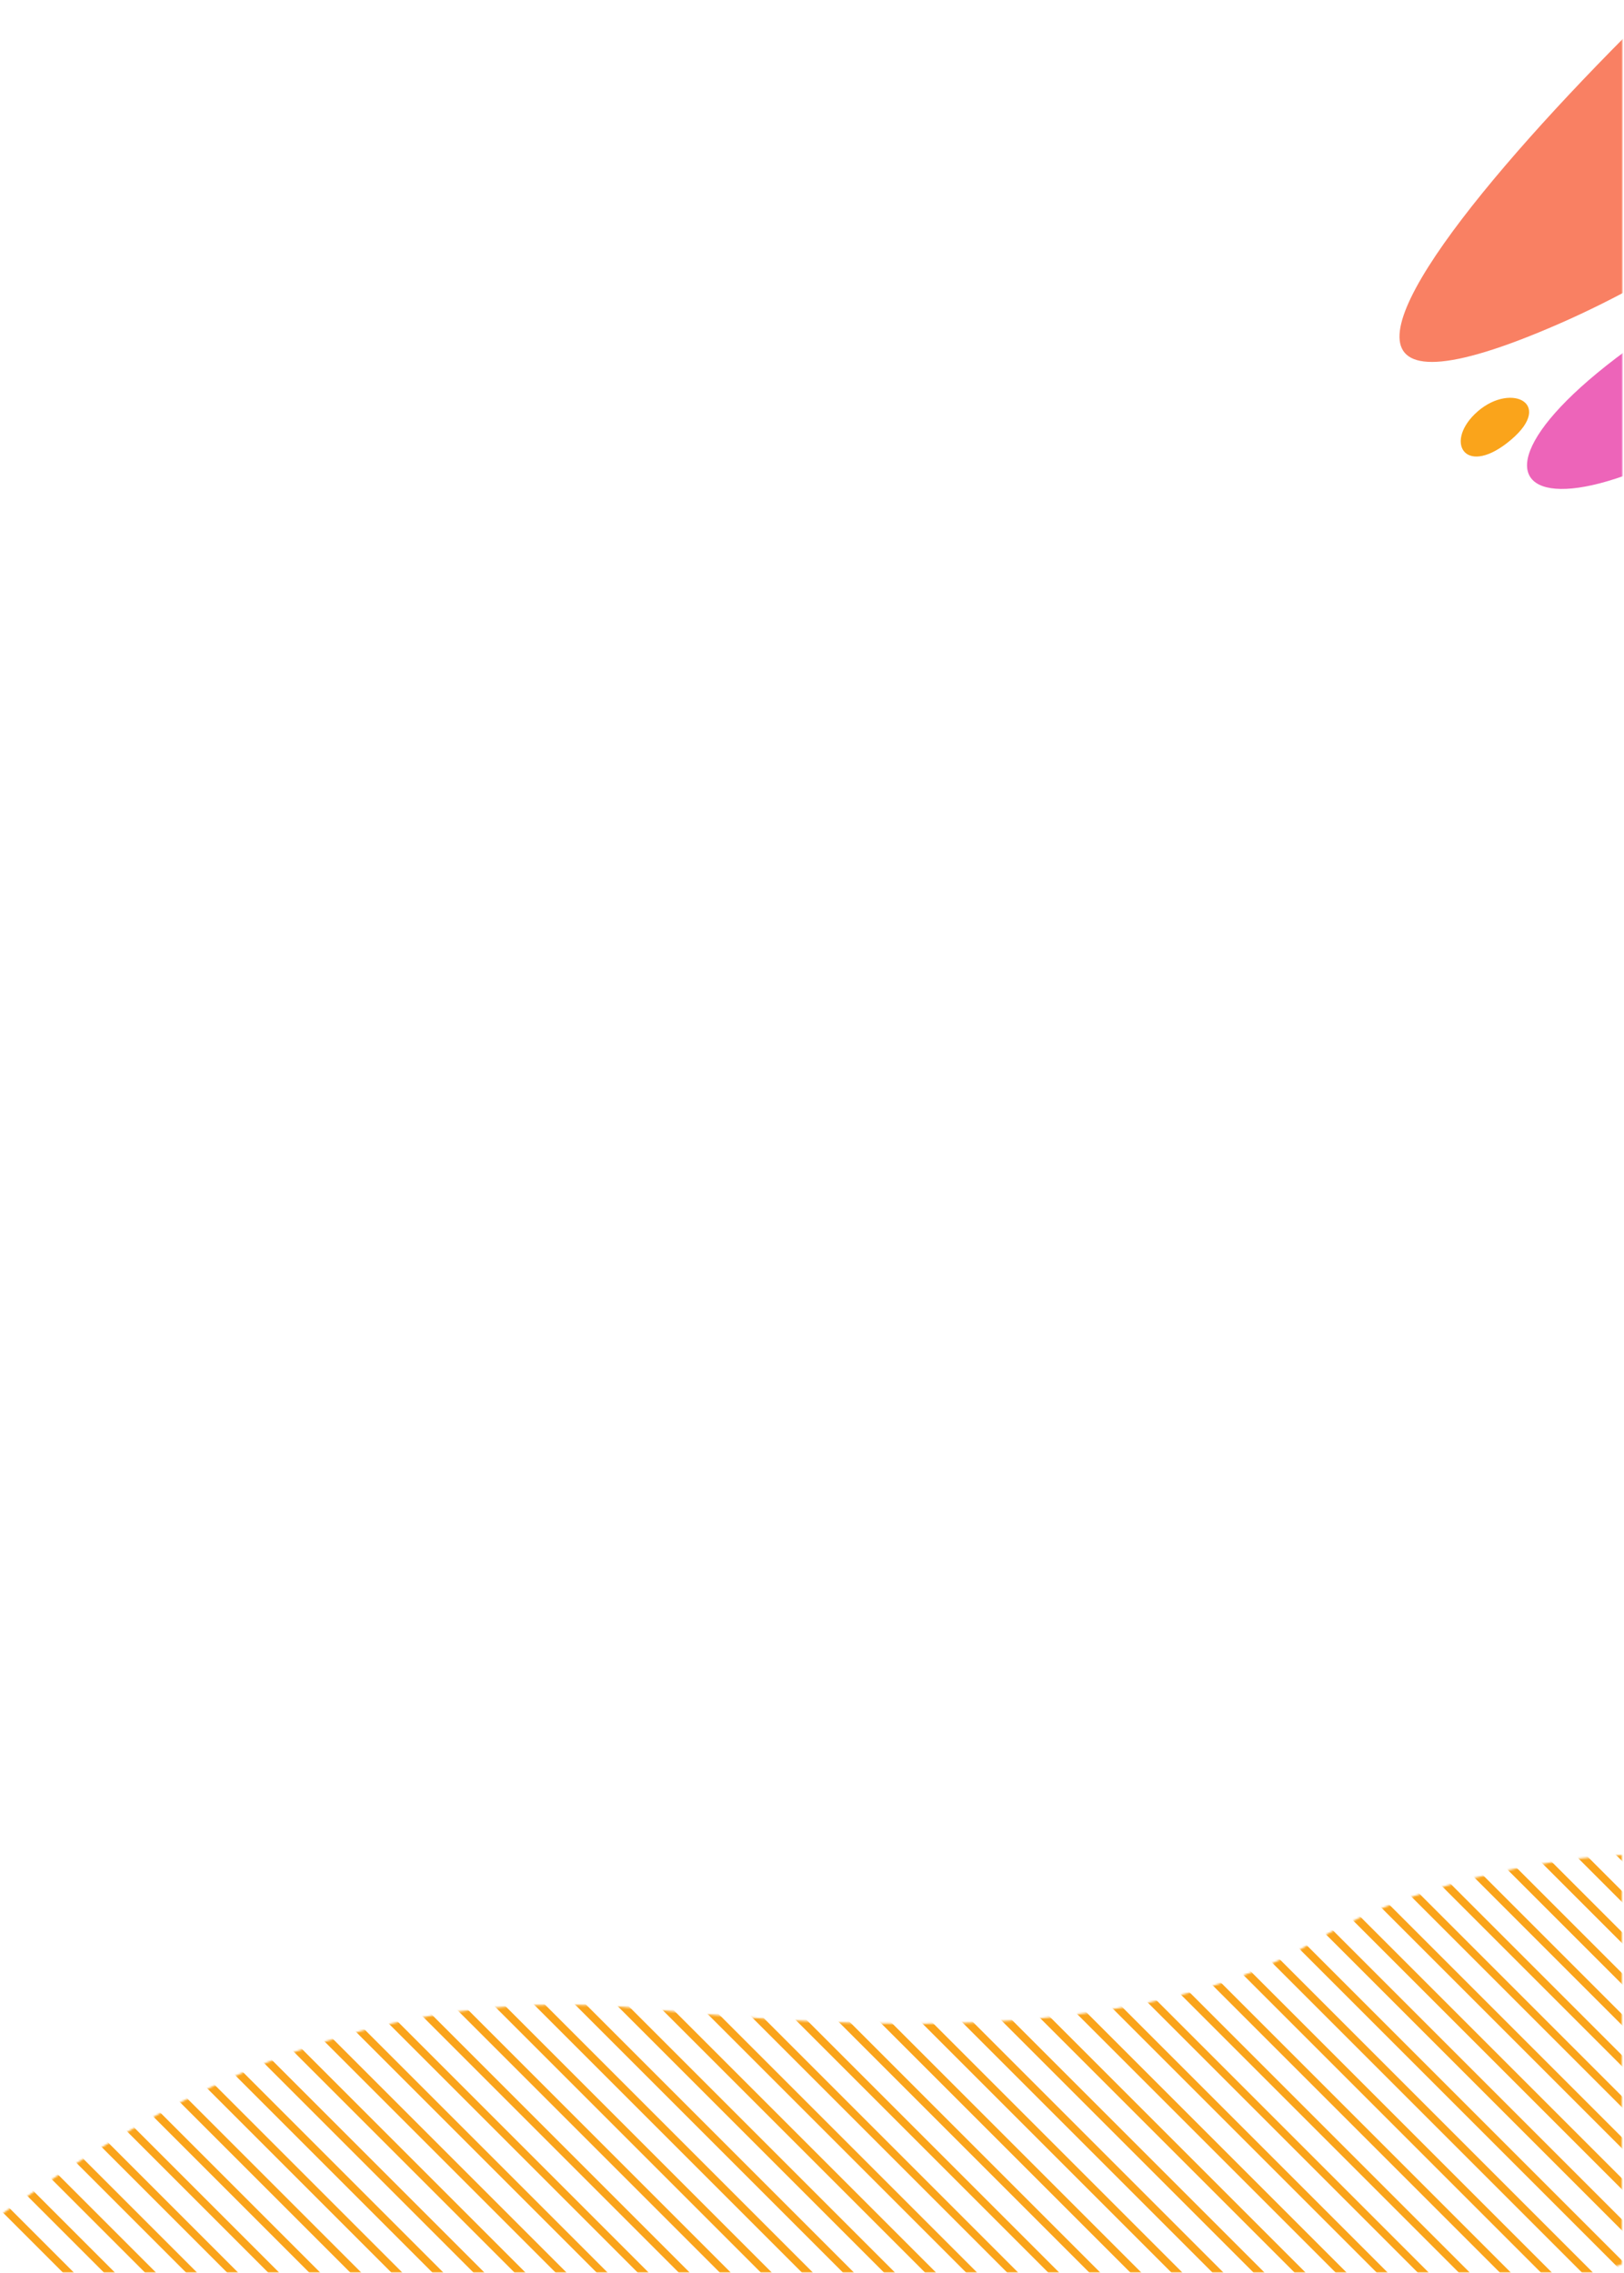 <?xml version="1.0" encoding="UTF-8"?>
<svg width="836px" height="1170px" viewBox="0 0 836 1170" version="1.1" xmlns="http://www.w3.org/2000/svg" xmlns:xlink="http://www.w3.org/1999/xlink">
    <title>shapes-right</title>
    <defs>
        <rect id="path-1" x="0" y="0" width="835" height="1170"></rect>
        <path d="M716.656,44.636 C628.708,97.404 482.213,89.898 373.646,79.25 L373.646,79.25 C215.503,63.739 108.141,133.704 0,215.142 L0,215.142 L862.336,215.142 C866.733,213.647 871.141,212.111 875.503,210.552 L875.503,210.552 L875.503,0 C817.073,3.051 755.473,21.346 716.656,44.636" id="path-3"></path>
        <path d="M716.656,44.636 C628.708,97.404 482.213,89.898 373.646,79.25 L373.646,79.25 C215.503,63.739 108.141,133.704 0,215.142 L0,215.142 L862.336,215.142 C866.733,213.647 871.141,212.111 875.503,210.552 L875.503,210.552 L875.503,0 C817.073,3.051 755.473,21.346 716.656,44.636" id="path-5"></path>
        <path d="M716.656,44.636 C628.708,97.404 482.213,89.898 373.646,79.25 L373.646,79.25 C215.503,63.739 108.141,133.704 0,215.142 L0,215.142 L862.336,215.142 C866.733,213.647 871.141,212.111 875.503,210.552 L875.503,210.552 L875.503,0 C817.073,3.051 755.473,21.346 716.656,44.636" id="path-7"></path>
        <path d="M716.656,44.636 C628.708,97.404 482.213,89.898 373.646,79.25 L373.646,79.25 C215.503,63.739 108.141,133.704 0,215.142 L0,215.142 L862.336,215.142 C866.733,213.647 871.141,212.111 875.503,210.552 L875.503,210.552 L875.503,0 C817.073,3.051 755.473,21.346 716.656,44.636" id="path-9"></path>
        <path d="M716.656,44.636 C628.708,97.404 482.213,89.898 373.646,79.25 L373.646,79.25 C215.503,63.739 108.141,133.704 0,215.142 L0,215.142 L862.336,215.142 C866.733,213.647 871.141,212.111 875.503,210.552 L875.503,210.552 L875.503,0 C817.073,3.051 755.473,21.346 716.656,44.636" id="path-11"></path>
        <path d="M716.656,44.636 C628.708,97.404 482.213,89.898 373.646,79.25 L373.646,79.25 C215.503,63.739 108.141,133.704 0,215.142 L0,215.142 L862.336,215.142 C866.733,213.647 871.141,212.111 875.503,210.552 L875.503,210.552 L875.503,0 C817.073,3.051 755.473,21.346 716.656,44.636" id="path-13"></path>
        <path d="M716.656,44.636 C628.708,97.404 482.213,89.898 373.646,79.25 L373.646,79.25 C215.503,63.739 108.141,133.704 0,215.142 L0,215.142 L862.336,215.142 C866.733,213.647 871.141,212.111 875.503,210.552 L875.503,210.552 L875.503,0 C817.073,3.051 755.473,21.346 716.656,44.636" id="path-15"></path>
        <path d="M716.656,44.636 C628.708,97.404 482.213,89.898 373.646,79.25 L373.646,79.25 C215.503,63.739 108.141,133.704 0,215.142 L0,215.142 L862.336,215.142 C866.733,213.647 871.141,212.111 875.503,210.552 L875.503,210.552 L875.503,0 C817.073,3.051 755.473,21.346 716.656,44.636" id="path-17"></path>
        <path d="M716.656,44.636 C628.708,97.404 482.213,89.898 373.646,79.25 L373.646,79.25 C215.503,63.739 108.141,133.704 0,215.142 L0,215.142 L862.336,215.142 C866.733,213.647 871.141,212.111 875.503,210.552 L875.503,210.552 L875.503,0 C817.073,3.051 755.473,21.346 716.656,44.636" id="path-19"></path>
        <path d="M716.656,44.636 C628.708,97.404 482.213,89.898 373.646,79.25 L373.646,79.25 C215.503,63.739 108.141,133.704 0,215.142 L0,215.142 L862.336,215.142 C866.733,213.647 871.141,212.111 875.503,210.552 L875.503,210.552 L875.503,0 C817.073,3.051 755.473,21.346 716.656,44.636" id="path-21"></path>
        <path d="M716.656,44.636 C628.708,97.404 482.213,89.898 373.646,79.25 L373.646,79.25 C215.503,63.739 108.141,133.704 0,215.142 L0,215.142 L862.336,215.142 C866.733,213.647 871.141,212.111 875.503,210.552 L875.503,210.552 L875.503,0 C817.073,3.051 755.473,21.346 716.656,44.636" id="path-23"></path>
        <path d="M716.656,44.636 C628.708,97.404 482.213,89.898 373.646,79.25 L373.646,79.25 C215.503,63.739 108.141,133.704 0,215.142 L0,215.142 L862.336,215.142 C866.733,213.647 871.141,212.111 875.503,210.552 L875.503,210.552 L875.503,0 C817.073,3.051 755.473,21.346 716.656,44.636" id="path-25"></path>
        <path d="M716.656,44.636 C628.708,97.404 482.213,89.898 373.646,79.25 L373.646,79.25 C215.503,63.739 108.141,133.704 0,215.142 L0,215.142 L862.336,215.142 C866.733,213.647 871.141,212.111 875.503,210.552 L875.503,210.552 L875.503,0 C817.073,3.051 755.473,21.346 716.656,44.636" id="path-27"></path>
        <path d="M716.656,44.636 C628.708,97.404 482.213,89.898 373.646,79.25 L373.646,79.25 C215.503,63.739 108.141,133.704 0,215.142 L0,215.142 L862.336,215.142 C866.733,213.647 871.141,212.111 875.503,210.552 L875.503,210.552 L875.503,0 C817.073,3.051 755.473,21.346 716.656,44.636" id="path-29"></path>
        <path d="M716.656,44.636 C628.708,97.404 482.213,89.898 373.646,79.25 L373.646,79.25 C215.503,63.739 108.141,133.704 0,215.142 L0,215.142 L862.336,215.142 C866.733,213.647 871.141,212.111 875.503,210.552 L875.503,210.552 L875.503,0 C817.073,3.051 755.473,21.346 716.656,44.636" id="path-31"></path>
        <path d="M716.656,44.636 C628.708,97.404 482.213,89.898 373.646,79.25 L373.646,79.25 C215.503,63.739 108.141,133.704 0,215.142 L0,215.142 L862.336,215.142 C866.733,213.647 871.141,212.111 875.503,210.552 L875.503,210.552 L875.503,0 C817.073,3.051 755.473,21.346 716.656,44.636" id="path-33"></path>
        <path d="M716.656,44.636 C628.708,97.404 482.213,89.898 373.646,79.25 L373.646,79.25 C215.503,63.739 108.141,133.704 0,215.142 L0,215.142 L862.336,215.142 C866.733,213.647 871.141,212.111 875.503,210.552 L875.503,210.552 L875.503,0 C817.073,3.051 755.473,21.346 716.656,44.636" id="path-35"></path>
        <path d="M716.656,44.636 C628.708,97.404 482.213,89.898 373.646,79.25 L373.646,79.25 C215.503,63.739 108.141,133.704 0,215.142 L0,215.142 L862.336,215.142 C866.733,213.647 871.141,212.111 875.503,210.552 L875.503,210.552 L875.503,0 C817.073,3.051 755.473,21.346 716.656,44.636" id="path-37"></path>
        <path d="M716.656,44.636 C628.708,97.404 482.213,89.898 373.646,79.25 L373.646,79.25 C215.503,63.739 108.141,133.704 0,215.142 L0,215.142 L862.336,215.142 C866.733,213.647 871.141,212.111 875.503,210.552 L875.503,210.552 L875.503,0 C817.073,3.051 755.473,21.346 716.656,44.636" id="path-39"></path>
        <path d="M716.656,44.636 C628.708,97.404 482.213,89.898 373.646,79.25 L373.646,79.25 C215.503,63.739 108.141,133.704 0,215.142 L0,215.142 L862.336,215.142 C866.733,213.647 871.141,212.111 875.503,210.552 L875.503,210.552 L875.503,0 C817.073,3.051 755.473,21.346 716.656,44.636" id="path-41"></path>
        <path d="M716.656,44.636 C628.708,97.404 482.213,89.898 373.646,79.25 L373.646,79.25 C215.503,63.739 108.141,133.704 0,215.142 L0,215.142 L862.336,215.142 C866.733,213.647 871.141,212.111 875.503,210.552 L875.503,210.552 L875.503,0 C817.073,3.051 755.473,21.346 716.656,44.636" id="path-43"></path>
        <path d="M716.656,44.636 C628.708,97.404 482.213,89.898 373.646,79.25 L373.646,79.25 C215.503,63.739 108.141,133.704 0,215.142 L0,215.142 L862.336,215.142 C866.733,213.647 871.141,212.111 875.503,210.552 L875.503,210.552 L875.503,0 C817.073,3.051 755.473,21.346 716.656,44.636" id="path-45"></path>
        <path d="M716.656,44.636 C628.708,97.404 482.213,89.898 373.646,79.25 L373.646,79.25 C215.503,63.739 108.141,133.704 0,215.142 L0,215.142 L862.336,215.142 C866.733,213.647 871.141,212.111 875.503,210.552 L875.503,210.552 L875.503,0 C817.073,3.051 755.473,21.346 716.656,44.636" id="path-47"></path>
        <path d="M716.656,44.636 C628.708,97.404 482.213,89.898 373.646,79.25 L373.646,79.25 C215.503,63.739 108.141,133.704 0,215.142 L0,215.142 L862.336,215.142 C866.733,213.647 871.141,212.111 875.503,210.552 L875.503,210.552 L875.503,0 C817.073,3.051 755.473,21.346 716.656,44.636" id="path-49"></path>
        <path d="M716.656,44.636 C628.708,97.404 482.213,89.898 373.646,79.25 L373.646,79.25 C215.503,63.739 108.141,133.704 0,215.142 L0,215.142 L862.336,215.142 C866.733,213.647 871.141,212.111 875.503,210.552 L875.503,210.552 L875.503,0 C817.073,3.051 755.473,21.346 716.656,44.636" id="path-51"></path>
        <path d="M716.656,44.636 C628.708,97.404 482.213,89.898 373.646,79.25 L373.646,79.25 C215.503,63.739 108.141,133.704 0,215.142 L0,215.142 L862.336,215.142 C866.733,213.647 871.141,212.111 875.503,210.552 L875.503,210.552 L875.503,0 C817.073,3.051 755.473,21.346 716.656,44.636" id="path-53"></path>
        <path d="M716.656,44.636 C628.708,97.404 482.213,89.898 373.646,79.25 L373.646,79.25 C215.503,63.739 108.141,133.704 0,215.142 L0,215.142 L862.336,215.142 C866.733,213.647 871.141,212.111 875.503,210.552 L875.503,210.552 L875.503,0 C817.073,3.051 755.473,21.346 716.656,44.636" id="path-55"></path>
        <path d="M716.656,44.636 C628.708,97.404 482.213,89.898 373.646,79.25 L373.646,79.25 C215.503,63.739 108.141,133.704 0,215.142 L0,215.142 L862.336,215.142 C866.733,213.647 871.141,212.111 875.503,210.552 L875.503,210.552 L875.503,0 C817.073,3.051 755.473,21.346 716.656,44.636" id="path-57"></path>
        <path d="M716.656,44.636 C628.708,97.404 482.213,89.898 373.646,79.25 L373.646,79.25 C215.503,63.739 108.141,133.704 0,215.142 L0,215.142 L862.336,215.142 C866.733,213.647 871.141,212.111 875.503,210.552 L875.503,210.552 L875.503,0 C817.073,3.051 755.473,21.346 716.656,44.636" id="path-59"></path>
        <path d="M716.656,44.636 C628.708,97.404 482.213,89.898 373.646,79.25 L373.646,79.25 C215.503,63.739 108.141,133.704 0,215.142 L0,215.142 L862.336,215.142 C866.733,213.647 871.141,212.111 875.503,210.552 L875.503,210.552 L875.503,0 C817.073,3.051 755.473,21.346 716.656,44.636" id="path-61"></path>
        <path d="M716.656,44.636 C628.708,97.404 482.213,89.898 373.646,79.25 L373.646,79.25 C215.503,63.739 108.141,133.704 0,215.142 L0,215.142 L862.336,215.142 C866.733,213.647 871.141,212.111 875.503,210.552 L875.503,210.552 L875.503,0 C817.073,3.051 755.473,21.346 716.656,44.636" id="path-63"></path>
        <path d="M716.656,44.636 C628.708,97.404 482.213,89.898 373.646,79.25 L373.646,79.25 C215.503,63.739 108.141,133.704 0,215.142 L0,215.142 L862.336,215.142 C866.733,213.647 871.141,212.111 875.503,210.552 L875.503,210.552 L875.503,0 C817.073,3.051 755.473,21.346 716.656,44.636" id="path-65"></path>
        <path d="M716.656,44.636 C628.708,97.404 482.213,89.898 373.646,79.25 L373.646,79.25 C215.503,63.739 108.141,133.704 0,215.142 L0,215.142 L862.336,215.142 C866.733,213.647 871.141,212.111 875.503,210.552 L875.503,210.552 L875.503,0 C817.073,3.051 755.473,21.346 716.656,44.636" id="path-67"></path>
        <path d="M716.656,44.636 C628.708,97.404 482.213,89.898 373.646,79.25 L373.646,79.25 C215.503,63.739 108.141,133.704 0,215.142 L0,215.142 L862.336,215.142 C866.733,213.647 871.141,212.111 875.503,210.552 L875.503,210.552 L875.503,0 C817.073,3.051 755.473,21.346 716.656,44.636" id="path-69"></path>
        <path d="M716.656,44.636 C628.708,97.404 482.213,89.898 373.646,79.25 L373.646,79.25 C215.503,63.739 108.141,133.704 0,215.142 L0,215.142 L862.336,215.142 C866.733,213.647 871.141,212.111 875.503,210.552 L875.503,210.552 L875.503,0 C817.073,3.051 755.473,21.346 716.656,44.636" id="path-71"></path>
        <path d="M716.656,44.636 C628.708,97.404 482.213,89.898 373.646,79.25 L373.646,79.25 C215.503,63.739 108.141,133.704 0,215.142 L0,215.142 L862.336,215.142 C866.733,213.647 871.141,212.111 875.503,210.552 L875.503,210.552 L875.503,0 C817.073,3.051 755.473,21.346 716.656,44.636" id="path-73"></path>
        <path d="M716.656,44.636 C628.708,97.404 482.213,89.898 373.646,79.25 L373.646,79.25 C215.503,63.739 108.141,133.704 0,215.142 L0,215.142 L862.336,215.142 C866.733,213.647 871.141,212.111 875.503,210.552 L875.503,210.552 L875.503,0 C817.073,3.051 755.473,21.346 716.656,44.636" id="path-75"></path>
        <path d="M716.656,44.636 C628.708,97.404 482.213,89.898 373.646,79.25 L373.646,79.25 C215.503,63.739 108.141,133.704 0,215.142 L0,215.142 L862.336,215.142 C866.733,213.647 871.141,212.111 875.503,210.552 L875.503,210.552 L875.503,0 C817.073,3.051 755.473,21.346 716.656,44.636" id="path-77"></path>
        <path d="M716.656,44.636 C628.708,97.404 482.213,89.898 373.646,79.25 L373.646,79.25 C215.503,63.739 108.141,133.704 0,215.142 L0,215.142 L862.336,215.142 C866.733,213.647 871.141,212.111 875.503,210.552 L875.503,210.552 L875.503,0 C817.073,3.051 755.473,21.346 716.656,44.636" id="path-79"></path>
        <path d="M716.656,44.636 C628.708,97.404 482.213,89.898 373.646,79.25 L373.646,79.25 C215.503,63.739 108.141,133.704 0,215.142 L0,215.142 L862.336,215.142 C866.733,213.647 871.141,212.111 875.503,210.552 L875.503,210.552 L875.503,0 C817.073,3.051 755.473,21.346 716.656,44.636" id="path-81"></path>
        <path d="M716.656,44.636 C628.708,97.404 482.213,89.898 373.646,79.25 L373.646,79.25 C215.503,63.739 108.141,133.704 0,215.142 L0,215.142 L862.336,215.142 C866.733,213.647 871.141,212.111 875.503,210.552 L875.503,210.552 L875.503,0 C817.073,3.051 755.473,21.346 716.656,44.636" id="path-83"></path>
        <path d="M716.656,44.636 C628.708,97.404 482.213,89.898 373.646,79.25 L373.646,79.25 C215.503,63.739 108.141,133.704 0,215.142 L0,215.142 L862.336,215.142 C866.733,213.647 871.141,212.111 875.503,210.552 L875.503,210.552 L875.503,0 C817.073,3.051 755.473,21.346 716.656,44.636" id="path-85"></path>
        <path d="M716.656,44.636 C628.708,97.404 482.213,89.898 373.646,79.25 L373.646,79.25 C215.503,63.739 108.141,133.704 0,215.142 L0,215.142 L862.336,215.142 C866.733,213.647 871.141,212.111 875.503,210.552 L875.503,210.552 L875.503,0 C817.073,3.051 755.473,21.346 716.656,44.636" id="path-87"></path>
        <path d="M716.656,44.636 C628.708,97.404 482.213,89.898 373.646,79.25 L373.646,79.25 C215.503,63.739 108.141,133.704 0,215.142 L0,215.142 L862.336,215.142 C866.733,213.647 871.141,212.111 875.503,210.552 L875.503,210.552 L875.503,0 C817.073,3.051 755.473,21.346 716.656,44.636" id="path-89"></path>
        <path d="M716.656,44.636 C628.708,97.404 482.213,89.898 373.646,79.25 L373.646,79.25 C215.503,63.739 108.141,133.704 0,215.142 L0,215.142 L862.336,215.142 C866.733,213.647 871.141,212.111 875.503,210.552 L875.503,210.552 L875.503,0 C817.073,3.051 755.473,21.346 716.656,44.636" id="path-91"></path>
        <path d="M716.656,44.636 C628.708,97.404 482.213,89.898 373.646,79.25 L373.646,79.25 C215.503,63.739 108.141,133.704 0,215.142 L0,215.142 L862.336,215.142 C866.733,213.647 871.141,212.111 875.503,210.552 L875.503,210.552 L875.503,0 C817.073,3.051 755.473,21.346 716.656,44.636" id="path-93"></path>
        <path d="M716.656,44.636 C628.708,97.404 482.213,89.898 373.646,79.25 L373.646,79.25 C215.503,63.739 108.141,133.704 0,215.142 L0,215.142 L862.336,215.142 C866.733,213.647 871.141,212.111 875.503,210.552 L875.503,210.552 L875.503,0 C817.073,3.051 755.473,21.346 716.656,44.636" id="path-95"></path>
        <path d="M716.656,44.636 C628.708,97.404 482.213,89.898 373.646,79.25 L373.646,79.25 C215.503,63.739 108.141,133.704 0,215.142 L0,215.142 L862.336,215.142 C866.733,213.647 871.141,212.111 875.503,210.552 L875.503,210.552 L875.503,0 C817.073,3.051 755.473,21.346 716.656,44.636" id="path-97"></path>
        <path d="M716.656,44.636 C628.708,97.404 482.213,89.898 373.646,79.25 L373.646,79.25 C215.503,63.739 108.141,133.704 0,215.142 L0,215.142 L862.336,215.142 C866.733,213.647 871.141,212.111 875.503,210.552 L875.503,210.552 L875.503,0 C817.073,3.051 755.473,21.346 716.656,44.636" id="path-99"></path>
        <path d="M716.656,44.636 C628.708,97.404 482.213,89.898 373.646,79.25 L373.646,79.25 C215.503,63.739 108.141,133.704 0,215.142 L0,215.142 L862.336,215.142 C866.733,213.647 871.141,212.111 875.503,210.552 L875.503,210.552 L875.503,0 C817.073,3.051 755.473,21.346 716.656,44.636" id="path-101"></path>
        <path d="M716.656,44.636 C628.708,97.404 482.213,89.898 373.646,79.25 L373.646,79.25 C215.503,63.739 108.141,133.704 0,215.142 L0,215.142 L862.336,215.142 C866.733,213.647 871.141,212.111 875.503,210.552 L875.503,210.552 L875.503,0 C817.073,3.051 755.473,21.346 716.656,44.636" id="path-103"></path>
        <path d="M716.656,44.636 C628.708,97.404 482.213,89.898 373.646,79.25 L373.646,79.25 C215.503,63.739 108.141,133.704 0,215.142 L0,215.142 L862.336,215.142 C866.733,213.647 871.141,212.111 875.503,210.552 L875.503,210.552 L875.503,0 C817.073,3.051 755.473,21.346 716.656,44.636" id="path-105"></path>
        <path d="M716.656,44.636 C628.708,97.404 482.213,89.898 373.646,79.25 L373.646,79.25 C215.503,63.739 108.141,133.704 0,215.142 L0,215.142 L862.336,215.142 C866.733,213.647 871.141,212.111 875.503,210.552 L875.503,210.552 L875.503,0 C817.073,3.051 755.473,21.346 716.656,44.636" id="path-107"></path>
        <path d="M716.656,44.636 C628.708,97.404 482.213,89.898 373.646,79.25 L373.646,79.25 C215.503,63.739 108.141,133.704 0,215.142 L0,215.142 L862.336,215.142 C866.733,213.647 871.141,212.111 875.503,210.552 L875.503,210.552 L875.503,0 C817.073,3.051 755.473,21.346 716.656,44.636" id="path-109"></path>
        <path d="M716.656,44.636 C628.708,97.404 482.213,89.898 373.646,79.25 L373.646,79.25 C215.503,63.739 108.141,133.704 0,215.142 L0,215.142 L862.336,215.142 C866.733,213.647 871.141,212.111 875.503,210.552 L875.503,210.552 L875.503,0 C817.073,3.051 755.473,21.346 716.656,44.636" id="path-111"></path>
        <path d="M716.656,44.636 C628.708,97.404 482.213,89.898 373.646,79.25 L373.646,79.25 C215.503,63.739 108.141,133.704 0,215.142 L0,215.142 L862.336,215.142 C866.733,213.647 871.141,212.111 875.503,210.552 L875.503,210.552 L875.503,0 C817.073,3.051 755.473,21.346 716.656,44.636" id="path-113"></path>
        <path d="M716.656,44.636 C628.708,97.404 482.213,89.898 373.646,79.25 L373.646,79.25 C215.503,63.739 108.141,133.704 0,215.142 L0,215.142 L862.336,215.142 C866.733,213.647 871.141,212.111 875.503,210.552 L875.503,210.552 L875.503,0 C817.073,3.051 755.473,21.346 716.656,44.636" id="path-115"></path>
    </defs>
    <g id="Pages" stroke="none" stroke-width="1" fill="none" fill-rule="evenodd">
        <g id="Battle_homepage-new-1440px" transform="translate(-605, -1262)">
            <g id="Background" transform="translate(-0.149, 1262)">
                <g id="shapes-right" transform="translate(605.298, 0)">
                    <mask id="mask-2" fill="white">
                        <use xlink:href="#path-1"></use>
                    </mask>
                    <g id="mask"></g>
                    <g id="top-shape-right" mask="url(#mask-2)">
                        <g transform="translate(720.278, -152)">
                            <g id="Group-7" stroke-width="1" fill="none">
                                <path d="M264.909,42.317 C181.921,91.377 -152.599,421.194 82.156,318.674 C316.912,216.155 533.837,-116.663 264.909,42.317" id="Fill-5" fill="#F98063"></path>
                            </g>
                            <g id="Group-473" stroke-width="1" fill="none" transform="translate(65.661, 287.039)">
                                <path d="M62.435,37.324 C-66.156,125.301 19.93,161.822 175.147,31.388 C237.505,-21.013 116.866,0.085 62.435,37.324" id="Fill-471" fill="#ED64B9"></path>
                            </g>
                            <path d="M57.438,378.368 C80.262,359.008 56,348.247 38.698,365.214 C23.14,380.471 34.499,397.827 57.438,378.368 Z" id="Fill-474" fill="#FAA41B"></path>
                        </g>
                    </g>
                    <g id="bottom-shape-right" mask="url(#mask-2)">
                        <g transform="translate(-40.503, 954.896)">
                            <g id="Group-479">
                                <mask id="mask-4" fill="white">
                                    <use xlink:href="#path-3"></use>
                                </mask>
                                <g id="Clip-478"></g>
                                <line x1="-86.802" y1="52.573" x2="579.438" y2="718.813" id="Stroke-477" stroke="#FAA41B" stroke-width="4" mask="url(#mask-4)"></line>
                            </g>
                            <g id="Group-482">
                                <mask id="mask-6" fill="white">
                                    <use xlink:href="#path-5"></use>
                                </mask>
                                <g id="Clip-481"></g>
                                <line x1="-76.235" y1="42.006" x2="590.005" y2="708.246" id="Stroke-480" stroke="#FAA41B" stroke-width="4" mask="url(#mask-6)"></line>
                            </g>
                            <g id="Group-485">
                                <mask id="mask-8" fill="white">
                                    <use xlink:href="#path-7"></use>
                                </mask>
                                <g id="Clip-484"></g>
                                <line x1="-65.668" y1="31.438" x2="600.572" y2="697.678" id="Stroke-483" stroke="#FAA41B" stroke-width="4" mask="url(#mask-8)"></line>
                            </g>
                            <g id="Group-488">
                                <mask id="mask-10" fill="white">
                                    <use xlink:href="#path-9"></use>
                                </mask>
                                <g id="Clip-487"></g>
                                <line x1="-55.1" y1="20.871" x2="611.139" y2="687.111" id="Stroke-486" stroke="#FAA41B" stroke-width="4" mask="url(#mask-10)"></line>
                            </g>
                            <g id="Group-491">
                                <mask id="mask-12" fill="white">
                                    <use xlink:href="#path-11"></use>
                                </mask>
                                <g id="Clip-490"></g>
                                <line x1="-44.533" y1="10.304" x2="621.707" y2="676.544" id="Stroke-489" stroke="#FAA41B" stroke-width="4" mask="url(#mask-12)"></line>
                            </g>
                            <g id="Group-494">
                                <mask id="mask-14" fill="white">
                                    <use xlink:href="#path-13"></use>
                                </mask>
                                <g id="Clip-493"></g>
                                <line x1="-33.966" y1="-0.263" x2="632.274" y2="665.977" id="Stroke-492" stroke="#FAA41B" stroke-width="4" mask="url(#mask-14)"></line>
                            </g>
                            <g id="Group-497">
                                <mask id="mask-16" fill="white">
                                    <use xlink:href="#path-15"></use>
                                </mask>
                                <g id="Clip-496"></g>
                                <line x1="-23.399" y1="-10.831" x2="642.841" y2="655.409" id="Stroke-495" stroke="#FAA41B" stroke-width="4" mask="url(#mask-16)"></line>
                            </g>
                            <g id="Group-500">
                                <mask id="mask-18" fill="white">
                                    <use xlink:href="#path-17"></use>
                                </mask>
                                <g id="Clip-499"></g>
                                <line x1="-12.832" y1="-21.398" x2="653.409" y2="644.842" id="Stroke-498" stroke="#FAA41B" stroke-width="4" mask="url(#mask-18)"></line>
                            </g>
                            <g id="Group-503">
                                <mask id="mask-20" fill="white">
                                    <use xlink:href="#path-19"></use>
                                </mask>
                                <g id="Clip-502"></g>
                                <line x1="-2.264" y1="-31.965" x2="663.976" y2="634.275" id="Stroke-501" stroke="#FAA41B" stroke-width="4" mask="url(#mask-20)"></line>
                            </g>
                            <g id="Group-506">
                                <mask id="mask-22" fill="white">
                                    <use xlink:href="#path-21"></use>
                                </mask>
                                <g id="Clip-505"></g>
                                <line x1="8.303" y1="-42.532" x2="674.543" y2="623.708" id="Stroke-504" stroke="#FAA41B" stroke-width="4" mask="url(#mask-22)"></line>
                            </g>
                            <g id="Group-509">
                                <mask id="mask-24" fill="white">
                                    <use xlink:href="#path-23"></use>
                                </mask>
                                <g id="Clip-508"></g>
                                <line x1="18.87" y1="-53.1" x2="685.11" y2="613.14" id="Stroke-507" stroke="#FAA41B" stroke-width="4" mask="url(#mask-24)"></line>
                            </g>
                            <g id="Group-512">
                                <mask id="mask-26" fill="white">
                                    <use xlink:href="#path-25"></use>
                                </mask>
                                <g id="Clip-511"></g>
                                <line x1="29.438" y1="-63.667" x2="695.678" y2="602.573" id="Stroke-510" stroke="#FAA41B" stroke-width="4" mask="url(#mask-26)"></line>
                            </g>
                            <g id="Group-515">
                                <mask id="mask-28" fill="white">
                                    <use xlink:href="#path-27"></use>
                                </mask>
                                <g id="Clip-514"></g>
                                <line x1="40.005" y1="-74.234" x2="706.245" y2="592.006" id="Stroke-513" stroke="#FAA41B" stroke-width="4" mask="url(#mask-28)"></line>
                            </g>
                            <g id="Group-518">
                                <mask id="mask-30" fill="white">
                                    <use xlink:href="#path-29"></use>
                                </mask>
                                <g id="Clip-517"></g>
                                <line x1="50.572" y1="-84.801" x2="716.812" y2="581.439" id="Stroke-516" stroke="#FAA41B" stroke-width="4" mask="url(#mask-30)"></line>
                            </g>
                            <g id="Group-521">
                                <mask id="mask-32" fill="white">
                                    <use xlink:href="#path-31"></use>
                                </mask>
                                <g id="Clip-520"></g>
                                <line x1="61.139" y1="-95.369" x2="727.379" y2="570.871" id="Stroke-519" stroke="#FAA41B" stroke-width="4" mask="url(#mask-32)"></line>
                            </g>
                            <g id="Group-524">
                                <mask id="mask-34" fill="white">
                                    <use xlink:href="#path-33"></use>
                                </mask>
                                <g id="Clip-523"></g>
                                <line x1="71.707" y1="-105.936" x2="737.947" y2="560.304" id="Stroke-522" stroke="#FAA41B" stroke-width="4" mask="url(#mask-34)"></line>
                            </g>
                            <g id="Group-527">
                                <mask id="mask-36" fill="white">
                                    <use xlink:href="#path-35"></use>
                                </mask>
                                <g id="Clip-526"></g>
                                <line x1="82.274" y1="-116.503" x2="748.514" y2="549.737" id="Stroke-525" stroke="#FAA41B" stroke-width="4" mask="url(#mask-36)"></line>
                            </g>
                            <g id="Group-530">
                                <mask id="mask-38" fill="white">
                                    <use xlink:href="#path-37"></use>
                                </mask>
                                <g id="Clip-529"></g>
                                <line x1="92.841" y1="-127.07" x2="759.081" y2="539.17" id="Stroke-528" stroke="#FAA41B" stroke-width="4" mask="url(#mask-38)"></line>
                            </g>
                            <g id="Group-533">
                                <mask id="mask-40" fill="white">
                                    <use xlink:href="#path-39"></use>
                                </mask>
                                <g id="Clip-532"></g>
                                <line x1="103.408" y1="-137.638" x2="769.648" y2="528.602" id="Stroke-531" stroke="#FAA41B" stroke-width="4" mask="url(#mask-40)"></line>
                            </g>
                            <g id="Group-536">
                                <mask id="mask-42" fill="white">
                                    <use xlink:href="#path-41"></use>
                                </mask>
                                <g id="Clip-535"></g>
                                <line x1="113.975" y1="-148.205" x2="780.216" y2="518.035" id="Stroke-534" stroke="#FAA41B" stroke-width="4" mask="url(#mask-42)"></line>
                            </g>
                            <g id="Group-539">
                                <mask id="mask-44" fill="white">
                                    <use xlink:href="#path-43"></use>
                                </mask>
                                <g id="Clip-538"></g>
                                <line x1="124.543" y1="-158.772" x2="790.783" y2="507.468" id="Stroke-537" stroke="#FAA41B" stroke-width="4" mask="url(#mask-44)"></line>
                            </g>
                            <g id="Group-542">
                                <mask id="mask-46" fill="white">
                                    <use xlink:href="#path-45"></use>
                                </mask>
                                <g id="Clip-541"></g>
                                <line x1="135.11" y1="-169.339" x2="801.35" y2="496.901" id="Stroke-540" stroke="#FAA41B" stroke-width="4" mask="url(#mask-46)"></line>
                            </g>
                            <g id="Group-545">
                                <mask id="mask-48" fill="white">
                                    <use xlink:href="#path-47"></use>
                                </mask>
                                <g id="Clip-544"></g>
                                <line x1="145.677" y1="-179.907" x2="811.917" y2="486.333" id="Stroke-543" stroke="#FAA41B" stroke-width="4" mask="url(#mask-48)"></line>
                            </g>
                            <g id="Group-548">
                                <mask id="mask-50" fill="white">
                                    <use xlink:href="#path-49"></use>
                                </mask>
                                <g id="Clip-547"></g>
                                <line x1="156.244" y1="-190.474" x2="822.485" y2="475.766" id="Stroke-546" stroke="#FAA41B" stroke-width="4" mask="url(#mask-50)"></line>
                            </g>
                            <g id="Group-551">
                                <mask id="mask-52" fill="white">
                                    <use xlink:href="#path-51"></use>
                                </mask>
                                <g id="Clip-550"></g>
                                <line x1="166.812" y1="-201.041" x2="833.052" y2="465.199" id="Stroke-549" stroke="#FAA41B" stroke-width="4" mask="url(#mask-52)"></line>
                            </g>
                            <g id="Group-554">
                                <mask id="mask-54" fill="white">
                                    <use xlink:href="#path-53"></use>
                                </mask>
                                <g id="Clip-553"></g>
                                <line x1="177.379" y1="-211.608" x2="843.619" y2="454.632" id="Stroke-552" stroke="#FAA41B" stroke-width="4" mask="url(#mask-54)"></line>
                            </g>
                            <g id="Group-557">
                                <mask id="mask-56" fill="white">
                                    <use xlink:href="#path-55"></use>
                                </mask>
                                <g id="Clip-556"></g>
                                <line x1="187.946" y1="-222.176" x2="854.186" y2="444.064" id="Stroke-555" stroke="#FAA41B" stroke-width="4" mask="url(#mask-56)"></line>
                            </g>
                            <g id="Group-560">
                                <mask id="mask-58" fill="white">
                                    <use xlink:href="#path-57"></use>
                                </mask>
                                <g id="Clip-559"></g>
                                <line x1="198.513" y1="-232.743" x2="864.754" y2="433.497" id="Stroke-558" stroke="#FAA41B" stroke-width="4" mask="url(#mask-58)"></line>
                            </g>
                            <g id="Group-563">
                                <mask id="mask-60" fill="white">
                                    <use xlink:href="#path-59"></use>
                                </mask>
                                <g id="Clip-562"></g>
                                <line x1="209.081" y1="-243.31" x2="875.321" y2="422.93" id="Stroke-561" stroke="#FAA41B" stroke-width="4" mask="url(#mask-60)"></line>
                            </g>
                            <g id="Group-566">
                                <mask id="mask-62" fill="white">
                                    <use xlink:href="#path-61"></use>
                                </mask>
                                <g id="Clip-565"></g>
                                <line x1="219.648" y1="-253.877" x2="885.888" y2="412.363" id="Stroke-564" stroke="#FAA41B" stroke-width="4" mask="url(#mask-62)"></line>
                            </g>
                            <g id="Group-569">
                                <mask id="mask-64" fill="white">
                                    <use xlink:href="#path-63"></use>
                                </mask>
                                <g id="Clip-568"></g>
                                <line x1="230.215" y1="-264.445" x2="896.455" y2="401.795" id="Stroke-567" stroke="#FAA41B" stroke-width="4" mask="url(#mask-64)"></line>
                            </g>
                            <g id="Group-572">
                                <mask id="mask-66" fill="white">
                                    <use xlink:href="#path-65"></use>
                                </mask>
                                <g id="Clip-571"></g>
                                <line x1="240.782" y1="-275.012" x2="907.023" y2="391.228" id="Stroke-570" stroke="#FAA41B" stroke-width="4" mask="url(#mask-66)"></line>
                            </g>
                            <g id="Group-575">
                                <mask id="mask-68" fill="white">
                                    <use xlink:href="#path-67"></use>
                                </mask>
                                <g id="Clip-574"></g>
                                <line x1="251.35" y1="-285.579" x2="917.59" y2="380.661" id="Stroke-573" stroke="#FAA41B" stroke-width="4" mask="url(#mask-68)"></line>
                            </g>
                            <g id="Group-578">
                                <mask id="mask-70" fill="white">
                                    <use xlink:href="#path-69"></use>
                                </mask>
                                <g id="Clip-577"></g>
                                <line x1="261.917" y1="-296.146" x2="928.157" y2="370.094" id="Stroke-576" stroke="#FAA41B" stroke-width="4" mask="url(#mask-70)"></line>
                            </g>
                            <g id="Group-581">
                                <mask id="mask-72" fill="white">
                                    <use xlink:href="#path-71"></use>
                                </mask>
                                <g id="Clip-580"></g>
                                <line x1="272.484" y1="-306.714" x2="938.724" y2="359.526" id="Stroke-579" stroke="#FAA41B" stroke-width="4" mask="url(#mask-72)"></line>
                            </g>
                            <g id="Group-584">
                                <mask id="mask-74" fill="white">
                                    <use xlink:href="#path-73"></use>
                                </mask>
                                <g id="Clip-583"></g>
                                <line x1="283.051" y1="-317.281" x2="949.292" y2="348.959" id="Stroke-582" stroke="#FAA41B" stroke-width="4" mask="url(#mask-74)"></line>
                            </g>
                            <g id="Group-587">
                                <mask id="mask-76" fill="white">
                                    <use xlink:href="#path-75"></use>
                                </mask>
                                <g id="Clip-586"></g>
                                <line x1="293.619" y1="-327.848" x2="959.859" y2="338.392" id="Stroke-585" stroke="#FAA41B" stroke-width="4" mask="url(#mask-76)"></line>
                            </g>
                            <g id="Group-590">
                                <mask id="mask-78" fill="white">
                                    <use xlink:href="#path-77"></use>
                                </mask>
                                <g id="Clip-589"></g>
                                <line x1="304.186" y1="-338.415" x2="970.426" y2="327.825" id="Stroke-588" stroke="#FAA41B" stroke-width="4" mask="url(#mask-78)"></line>
                            </g>
                            <g id="Group-593">
                                <mask id="mask-80" fill="white">
                                    <use xlink:href="#path-79"></use>
                                </mask>
                                <g id="Clip-592"></g>
                                <line x1="314.753" y1="-348.983" x2="980.993" y2="317.257" id="Stroke-591" stroke="#FAA41B" stroke-width="4" mask="url(#mask-80)"></line>
                            </g>
                            <g id="Group-596">
                                <mask id="mask-82" fill="white">
                                    <use xlink:href="#path-81"></use>
                                </mask>
                                <g id="Clip-595"></g>
                                <line x1="325.32" y1="-359.55" x2="991.56" y2="306.69" id="Stroke-594" stroke="#FAA41B" stroke-width="4" mask="url(#mask-82)"></line>
                            </g>
                            <g id="Group-599">
                                <mask id="mask-84" fill="white">
                                    <use xlink:href="#path-83"></use>
                                </mask>
                                <g id="Clip-598"></g>
                                <line x1="335.888" y1="-370.117" x2="1002.128" y2="296.123" id="Stroke-597" stroke="#FAA41B" stroke-width="4" mask="url(#mask-84)"></line>
                            </g>
                            <g id="Group-602">
                                <mask id="mask-86" fill="white">
                                    <use xlink:href="#path-85"></use>
                                </mask>
                                <g id="Clip-601"></g>
                                <line x1="346.455" y1="-380.684" x2="1012.695" y2="285.556" id="Stroke-600" stroke="#FAA41B" stroke-width="4" mask="url(#mask-86)"></line>
                            </g>
                            <g id="Group-605">
                                <mask id="mask-88" fill="white">
                                    <use xlink:href="#path-87"></use>
                                </mask>
                                <g id="Clip-604"></g>
                                <line x1="357.022" y1="-391.252" x2="1023.262" y2="274.988" id="Stroke-603" stroke="#FAA41B" stroke-width="4" mask="url(#mask-88)"></line>
                            </g>
                            <g id="Group-608">
                                <mask id="mask-90" fill="white">
                                    <use xlink:href="#path-89"></use>
                                </mask>
                                <g id="Clip-607"></g>
                                <line x1="367.589" y1="-401.819" x2="1033.83" y2="264.421" id="Stroke-606" stroke="#FAA41B" stroke-width="4" mask="url(#mask-90)"></line>
                            </g>
                            <g id="Group-611">
                                <mask id="mask-92" fill="white">
                                    <use xlink:href="#path-91"></use>
                                </mask>
                                <g id="Clip-610"></g>
                                <line x1="378.157" y1="-412.386" x2="1044.397" y2="253.854" id="Stroke-609" stroke="#FAA41B" stroke-width="4" mask="url(#mask-92)"></line>
                            </g>
                            <g id="Group-614">
                                <mask id="mask-94" fill="white">
                                    <use xlink:href="#path-93"></use>
                                </mask>
                                <g id="Clip-613"></g>
                                <line x1="388.724" y1="-422.953" x2="1054.964" y2="243.287" id="Stroke-612" stroke="#FAA41B" stroke-width="4" mask="url(#mask-94)"></line>
                            </g>
                            <g id="Group-617">
                                <mask id="mask-96" fill="white">
                                    <use xlink:href="#path-95"></use>
                                </mask>
                                <g id="Clip-616"></g>
                                <line x1="399.291" y1="-433.521" x2="1065.531" y2="232.719" id="Stroke-615" stroke="#FAA41B" stroke-width="4" mask="url(#mask-96)"></line>
                            </g>
                            <g id="Group-620">
                                <mask id="mask-98" fill="white">
                                    <use xlink:href="#path-97"></use>
                                </mask>
                                <g id="Clip-619"></g>
                                <line x1="409.858" y1="-444.088" x2="1076.099" y2="222.152" id="Stroke-618" stroke="#FAA41B" stroke-width="4" mask="url(#mask-98)"></line>
                            </g>
                            <g id="Group-623">
                                <mask id="mask-100" fill="white">
                                    <use xlink:href="#path-99"></use>
                                </mask>
                                <g id="Clip-622"></g>
                                <line x1="420.426" y1="-454.655" x2="1086.666" y2="211.585" id="Stroke-621" stroke="#FAA41B" stroke-width="4" mask="url(#mask-100)"></line>
                            </g>
                            <g id="Group-626">
                                <mask id="mask-102" fill="white">
                                    <use xlink:href="#path-101"></use>
                                </mask>
                                <g id="Clip-625"></g>
                                <line x1="430.993" y1="-465.222" x2="1097.233" y2="201.018" id="Stroke-624" stroke="#FAA41B" stroke-width="4" mask="url(#mask-102)"></line>
                            </g>
                            <g id="Group-629">
                                <mask id="mask-104" fill="white">
                                    <use xlink:href="#path-103"></use>
                                </mask>
                                <g id="Clip-628"></g>
                                <line x1="441.56" y1="-475.79" x2="1107.8" y2="190.45" id="Stroke-627" stroke="#FAA41B" stroke-width="4" mask="url(#mask-104)"></line>
                            </g>
                            <g id="Group-632">
                                <mask id="mask-106" fill="white">
                                    <use xlink:href="#path-105"></use>
                                </mask>
                                <g id="Clip-631"></g>
                                <line x1="452.127" y1="-486.357" x2="1118.367" y2="179.883" id="Stroke-630" stroke="#FAA41B" stroke-width="4" mask="url(#mask-106)"></line>
                            </g>
                            <g id="Group-635">
                                <mask id="mask-108" fill="white">
                                    <use xlink:href="#path-107"></use>
                                </mask>
                                <g id="Clip-634"></g>
                                <line x1="462.695" y1="-496.924" x2="1128.935" y2="169.316" id="Stroke-633" stroke="#FAA41B" stroke-width="4" mask="url(#mask-108)"></line>
                            </g>
                            <g id="Group-638">
                                <mask id="mask-110" fill="white">
                                    <use xlink:href="#path-109"></use>
                                </mask>
                                <g id="Clip-637"></g>
                                <line x1="473.262" y1="-507.491" x2="1139.502" y2="158.749" id="Stroke-636" stroke="#FAA41B" stroke-width="4" mask="url(#mask-110)"></line>
                            </g>
                            <g id="Group-641">
                                <mask id="mask-112" fill="white">
                                    <use xlink:href="#path-111"></use>
                                </mask>
                                <g id="Clip-640"></g>
                                <line x1="483.829" y1="-518.059" x2="1150.069" y2="148.181" id="Stroke-639" stroke="#FAA41B" stroke-width="4" mask="url(#mask-112)"></line>
                            </g>
                            <g id="Group-644">
                                <mask id="mask-114" fill="white">
                                    <use xlink:href="#path-113"></use>
                                </mask>
                                <g id="Clip-643"></g>
                                <line x1="494.397" y1="-528.626" x2="1160.637" y2="137.614" id="Stroke-642" stroke="#FAA41B" stroke-width="4" mask="url(#mask-114)"></line>
                            </g>
                            <g id="Group-647">
                                <mask id="mask-116" fill="white">
                                    <use xlink:href="#path-115"></use>
                                </mask>
                                <g id="Clip-646"></g>
                                <line x1="504.964" y1="-539.193" x2="1171.204" y2="127.047" id="Stroke-645" stroke="#FAA41B" stroke-width="4" mask="url(#mask-116)"></line>
                            </g>
                        </g>
                    </g>
                </g>
            </g>
        </g>
    </g>
</svg>